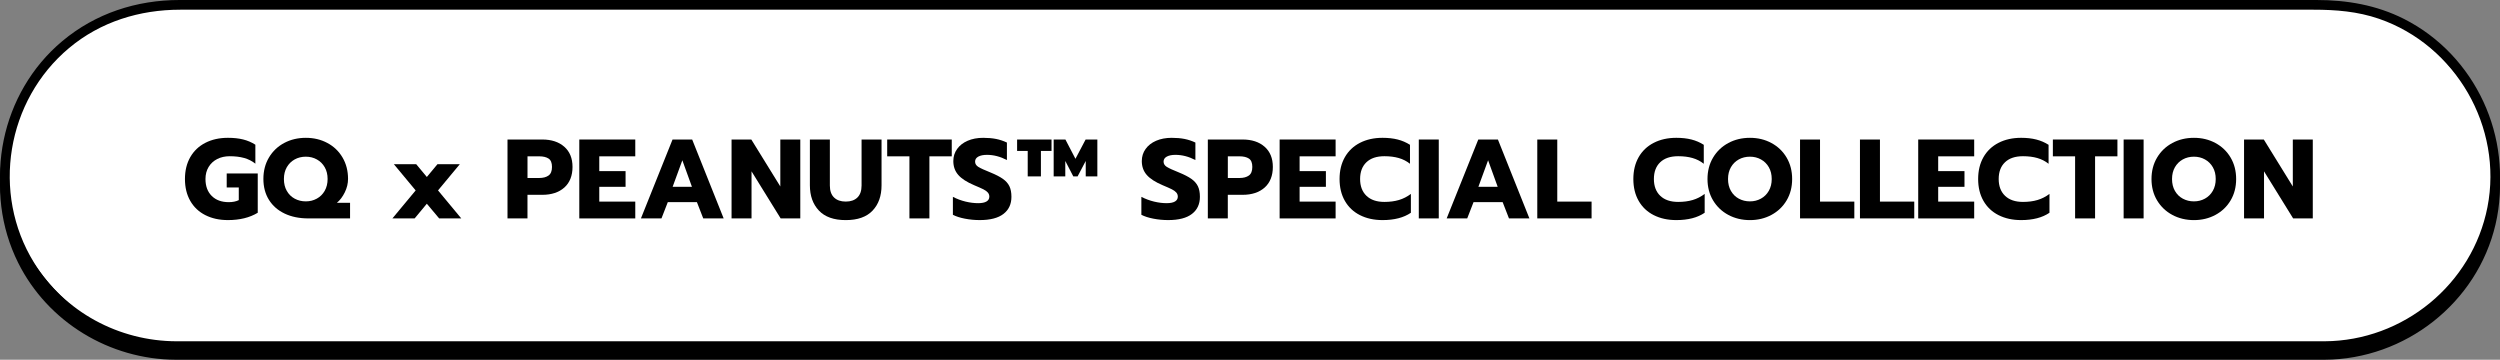 <?xml version="1.0" encoding="UTF-8"?><svg id="Layer_2" xmlns="http://www.w3.org/2000/svg" viewBox="0 0 1933.88 278.29"><rect x="0" y="0" width="1933.88" height="278.29" fill="#808080" stroke="none"/><defs><style>.cls-1{fill:#fff;}</style></defs><g id="Layer_1-2"><rect x="3.47" y="10.53" width="1926.76" height="264" rx="132" ry="132"/><path d="M1798.23,270.78c-4.8,0-9.59,0-14.39,0-13.66,0-27.32,0-40.98,0-21.44,0-42.87,0-64.31,0-28.12,0-56.24,0-84.36,0-33.59,0-67.17,0-100.76,0-38.21,0-76.42,0-114.64,0-41.64,0-83.27,0-124.91,0-43.97,0-87.94,0-131.91,0-45.21,0-90.43,0-135.64,0s-90.41,0-135.61,0c-44.6,0-89.2,0-133.8,0-42.26,0-84.53,0-126.79,0-39.31,0-78.63,0-117.94,0-35.12,0-70.24,0-105.35,0-29.73,0-59.47,0-89.2,0-23.56,0-47.11,0-70.67,0-15.95,0-31.9,0-47.85,0-7.47,0-14.94,0-22.42,0-44.68-.05-86.8-22.68-110.4-60.89C-6.91,156.09,5.06,84.37,53.47,43.9c24.34-20.36,54.56-29.62,85.97-29.62,9.49,0,18.98,0,28.47,0,17.81,0,35.62,0,53.44,0,25.02,0,50.05,0,75.07,0h93.45c36.18,0,72.37,0,108.55,0h119.93c42.98,0,85.95,0,128.93,0,44.75,0,89.5,0,134.24,0,45.43,0,90.86,0,136.29,0s90.05,0,135.07,0c43.37,0,86.74,0,130.12,0,41.1,0,82.19,0,123.29,0,37.14,0,74.28,0,111.42,0,32.52,0,65.05,0,97.57,0,26.68,0,53.35,0,80.03,0,19.68,0,39.36,0,59.04,0h35.31c17.21,0,34.09,1.34,50.58,7.02,59.52,20.52,96,83.88,83.94,145.66-11.68,59.81-65.18,103.49-125.93,103.81-4.82.03-4.83,7.53,0,7.5,62.21-.33,117.97-43.83,132.17-104.67,14.06-60.22-15.52-124.25-70.8-152.18-21.26-10.74-44.15-14.65-67.71-14.65-10.87,0-21.75,0-32.62,0-19.13,0-38.26,0-57.39,0-26.38,0-52.77,0-79.15,0-32.2,0-64.4,0-96.6,0-37.37,0-74.74,0-112.11,0-41.04,0-82.09,0-123.13,0-43.73,0-87.46,0-131.19,0-45.31,0-90.61,0-135.92,0s-91.53,0-137.3,0c-45.28,0-90.55,0-135.83,0-43.19,0-86.38,0-129.57,0-40.61,0-81.23,0-121.84,0-36.46,0-72.93,0-109.39,0-31.36,0-62.71,0-94.07,0-25.13,0-50.27,0-75.4,0-17.8,0-35.6,0-53.39,0-9.37,0-18.73,0-28.1,0-33.27,0-65.05,10.31-90.74,31.82C.55,78.46-13.64,147.82,14.07,203.31c22.91,45.88,70.78,74.79,121.84,74.96,6.48.02,12.96,0,19.44,0h46.04c22.89,0,45.78,0,68.67,0,29.65,0,59.29,0,88.94,0,35,0,70.01,0,105.01,0,39.34,0,78.69,0,118.03,0,42.57,0,85.14,0,127.71,0,44.68,0,89.37,0,134.05,0s91.7,0,137.55,0c45.57,0,91.13,0,136.7,0,44.34,0,88.67,0,133.01,0,41.99,0,83.99,0,125.98,0,38.54,0,77.07,0,115.61,0,34.08,0,68.16,0,102.24,0,28.17,0,56.34,0,84.5,0,21.55,0,43.1,0,64.65,0,13.54,0,27.09,0,40.63,0,4.52,0,9.05,0,13.57,0,4.83,0,4.83-7.5,0-7.5Z"/><rect class="cls-1" x="3.47" y="3.75" width="1926.76" height="264" rx="132" ry="132"/><path d="M1798.23,264c-4.8,0-9.59,0-14.39,0h-40.98c-21.44,0-42.87,0-64.31,0-28.12,0-56.24,0-84.36,0-33.59,0-67.17,0-100.76,0-38.21,0-76.42,0-114.64,0-41.64,0-83.27,0-124.91,0-43.97,0-87.94,0-131.91,0-45.21,0-90.43,0-135.64,0-45.2,0-90.41,0-135.61,0-44.6,0-89.2,0-133.8,0-42.26,0-84.53,0-126.79,0h-117.94c-35.12,0-70.24,0-105.35,0h-89.2c-23.56,0-47.11,0-70.67,0-15.95,0-31.9,0-47.85,0-7.47,0-14.94,0-22.42,0-44.68-.05-86.8-22.68-110.4-60.89C-6.91,149.31,5.06,77.6,53.47,37.12c24.34-20.36,54.56-29.62,85.97-29.62,9.49,0,18.98,0,28.47,0,17.81,0,35.62,0,53.44,0,25.02,0,50.05,0,75.07,0h93.45c36.18,0,72.37,0,108.55,0,39.98,0,79.95,0,119.93,0,42.98,0,85.95,0,128.93,0,44.75,0,89.5,0,134.24,0,45.43,0,90.86,0,136.29,0s90.05,0,135.07,0,86.74,0,130.12,0c41.1,0,82.19,0,123.29,0,37.14,0,74.28,0,111.42,0,32.52,0,65.05,0,97.57,0h80.03c19.68,0,39.36,0,59.04,0,11.77,0,23.54,0,35.31,0,17.21,0,34.09,1.34,50.58,7.02,59.52,20.52,96,83.88,83.94,145.66-11.68,59.81-65.18,103.49-125.93,103.81-4.82.03-4.83,7.53,0,7.5,62.21-.33,117.97-43.83,132.17-104.67,14.06-60.22-15.52-124.25-70.8-152.18C1838.35,3.9,1815.46,0,1791.9,0c-10.87,0-21.75,0-32.62,0-19.13,0-38.26,0-57.39,0-26.38,0-52.77,0-79.15,0-32.2,0-64.4,0-96.6,0-37.37,0-74.74,0-112.11,0-41.04,0-82.09,0-123.13,0-43.73,0-87.46,0-131.19,0-45.31,0-90.61,0-135.92,0-45.77,0-91.53,0-137.3,0-45.28,0-90.55,0-135.83,0-43.19,0-86.38,0-129.57,0-40.61,0-81.23,0-121.84,0-36.46,0-72.93,0-109.39,0-31.36,0-62.71,0-94.07,0-25.13,0-50.27,0-75.4,0-17.8,0-35.6,0-53.39,0h-28.1C105.63,0,73.85,10.31,48.17,31.82.55,71.69-13.64,141.04,14.07,196.54c22.91,45.88,70.78,74.79,121.84,74.96,6.48.02,12.96,0,19.44,0h46.04c22.89,0,45.78,0,68.67,0,29.65,0,59.29,0,88.94,0,35,0,70.01,0,105.01,0,39.34,0,78.69,0,118.03,0,42.57,0,85.14,0,127.71,0,44.68,0,89.37,0,134.05,0s91.7,0,137.55,0c45.57,0,91.13,0,136.7,0h133.01c41.99,0,83.99,0,125.98,0,38.54,0,77.07,0,115.61,0h102.24c28.17,0,56.34,0,84.5,0,21.55,0,43.1,0,64.65,0,13.54,0,27.09,0,40.63,0,4.52,0,9.05,0,13.57,0,4.83,0,4.83-7.5,0-7.5Z"/><path d="M158.83,166.41c-5.04-2.56-8.92-6.24-11.66-11.04-2.74-4.8-4.1-10.43-4.1-16.89s1.37-12.09,4.1-16.89c2.74-4.8,6.62-8.5,11.66-11.09,5.03-2.59,10.87-3.89,17.5-3.89,4.42,0,8.34.42,11.74,1.27,3.41.84,6.56,2.2,9.47,4.06v14.67c-2.56-2.04-5.46-3.51-8.69-4.41-3.23-.9-6.94-1.35-11.13-1.35-3.61,0-6.83.71-9.65,2.14-2.82,1.43-5.05,3.48-6.68,6.15-1.63,2.68-2.44,5.79-2.44,9.34,0,5.53,1.62,9.9,4.85,13.1,3.23,3.2,7.61,4.8,13.14,4.8,3.08,0,5.67-.52,7.77-1.57v-9.78h-9.34v-10.83h24.01v30.38c-6.23,3.78-13.91,5.67-23.05,5.67-6.63,0-12.47-1.28-17.5-3.84Z"/><path d="M220.25,165.24c-5.24-2.47-9.3-6.01-12.18-10.61-2.88-4.6-4.32-10.01-4.32-16.24s1.44-11.76,4.32-16.59c2.88-4.83,6.81-8.57,11.79-11.22,4.98-2.65,10.55-3.97,16.72-3.97s11.66,1.32,16.63,3.97c4.98,2.65,8.89,6.39,11.74,11.22,2.85,4.83,4.28,10.36,4.28,16.59,0,3.49-.83,6.94-2.49,10.35-1.66,3.4-3.71,6.13-6.16,8.16h10.21v12.05h-32.3c-6.93,0-13.01-1.24-18.25-3.71ZM245.04,153.67c2.56-1.4,4.6-3.4,6.11-6.02s2.27-5.68,2.27-9.17-.74-6.53-2.23-9.12c-1.48-2.59-3.51-4.6-6.07-6.02-2.56-1.43-5.41-2.14-8.56-2.14s-6.08.71-8.64,2.14c-2.56,1.43-4.58,3.44-6.07,6.02-1.48,2.59-2.23,5.63-2.23,9.12s.74,6.55,2.23,9.17,3.52,4.63,6.11,6.02c2.59,1.4,5.46,2.1,8.6,2.1s5.91-.7,8.47-2.1Z"/><path d="M321.53,147.29l-16.85-20.26h17.29l8.21,9.87,8.21-9.87h17.29l-16.85,20.26,17.98,21.65h-17.11l-9.52-11.35-9.43,11.35h-17.2l17.99-21.65Z"/><path d="M392.59,107.92h26.89c7.1,0,12.78,1.86,17.02,5.59,4.25,3.73,6.37,8.94,6.37,15.63s-2.11,12.18-6.33,15.93c-4.22,3.75-9.91,5.63-17.07,5.63h-11.44v18.25h-15.45v-61.03ZM417.04,137.69c3.08,0,5.51-.64,7.29-1.92,1.77-1.28,2.66-3.49,2.66-6.64s-.87-5.3-2.62-6.46c-1.75-1.16-4.19-1.75-7.33-1.75h-8.99v16.76h8.99Z"/><path d="M448.12,107.92h43.3v13.01h-27.85v11.44h20.34v12.14h-20.34v11.44h27.85v13.01h-43.3v-61.03Z"/><path d="M520.24,107.92h15.19l24.36,61.03h-15.8l-4.89-12.57h-22.53l-4.89,12.57h-15.89l24.45-61.03ZM535.25,144.5l-7.42-20.52-7.51,20.52h14.93Z"/><path d="M565.9,107.92h15.28l22.44,36.32v-36.32h15.45v61.03h-15.19l-22.53-36.41v36.41h-15.45v-61.03Z"/><path d="M633.47,162.88c-4.66-4.92-6.98-11.42-6.98-19.51v-35.45h15.45v35.62c0,4.07,1.09,7.16,3.27,9.25,2.18,2.1,5.19,3.14,9.04,3.14s6.84-1.05,8.99-3.14c2.15-2.1,3.23-5.18,3.23-9.25v-35.62h15.45v35.45c0,8.15-2.31,14.67-6.94,19.56-4.63,4.89-11.54,7.33-20.74,7.33s-16.12-2.46-20.78-7.38Z"/><path d="M703.49,120.93h-17.2v-13.01h49.94v13.01h-17.29v48.02h-15.45v-48.02Z"/><path d="M746.45,169.16c-3.78-.73-6.9-1.73-9.34-3.01v-13.88c3.14,1.63,6.42,2.85,9.82,3.67,3.4.82,6.65,1.22,9.73,1.22,2.85,0,5-.44,6.46-1.31,1.45-.87,2.18-2.12,2.18-3.75,0-1.22-.39-2.28-1.18-3.19-.79-.9-1.94-1.73-3.45-2.49-1.51-.76-3.87-1.8-7.07-3.14-5.65-2.39-9.75-5.03-12.31-7.95-2.56-2.91-3.84-6.49-3.84-10.74,0-3.49.97-6.6,2.92-9.34,1.95-2.73,4.67-4.86,8.16-6.37,3.49-1.51,7.51-2.27,12.05-2.27,3.72,0,7.04.29,9.95.87,2.91.58,5.7,1.51,8.38,2.79v13.53c-5.12-2.68-10.27-4.02-15.45-4.02-2.79,0-5.02.45-6.68,1.35-1.66.9-2.49,2.2-2.49,3.88s.84,3.06,2.53,4.1c1.69,1.05,4.8,2.47,9.34,4.28,4.13,1.69,7.35,3.35,9.65,4.98,2.3,1.63,3.97,3.52,5.02,5.67,1.05,2.15,1.57,4.89,1.57,8.21,0,5.65-2.05,10.06-6.16,13.23-4.1,3.17-10.23,4.76-18.38,4.76-3.84,0-7.65-.36-11.44-1.09Z"/><path d="M794.99,116.74h-8.21v-8.82h26.63v8.82h-8.21v19.73h-10.21v-19.73ZM815.07,107.92h9.08l7.77,14.93,7.86-14.93h9.08v28.55h-8.99v-11.96l-6.29,11.96h-3.32l-6.2-11.96v11.96h-8.99v-28.55Z"/><path d="M892.25,169.16c-3.78-.73-6.9-1.73-9.34-3.01v-13.88c3.14,1.63,6.42,2.85,9.82,3.67,3.4.82,6.65,1.22,9.73,1.22,2.85,0,5-.44,6.46-1.31,1.45-.87,2.18-2.12,2.18-3.75,0-1.22-.39-2.28-1.18-3.19-.79-.9-1.94-1.73-3.45-2.49-1.51-.76-3.87-1.8-7.07-3.14-5.65-2.39-9.75-5.03-12.31-7.95-2.56-2.91-3.84-6.49-3.84-10.74,0-3.49.97-6.6,2.92-9.34,1.95-2.73,4.67-4.86,8.16-6.37,3.49-1.51,7.51-2.27,12.05-2.27,3.72,0,7.04.29,9.95.87,2.91.58,5.7,1.51,8.38,2.79v13.53c-5.12-2.68-10.27-4.02-15.45-4.02-2.79,0-5.02.45-6.68,1.35-1.66.9-2.49,2.2-2.49,3.88s.84,3.06,2.53,4.1c1.69,1.05,4.8,2.47,9.34,4.28,4.13,1.69,7.35,3.35,9.65,4.98,2.3,1.63,3.97,3.52,5.02,5.67,1.05,2.15,1.57,4.89,1.57,8.21,0,5.65-2.05,10.06-6.16,13.23-4.1,3.17-10.23,4.76-18.38,4.76-3.84,0-7.65-.36-11.44-1.09Z"/><path d="M934.33,107.92h26.89c7.1,0,12.78,1.86,17.02,5.59,4.25,3.73,6.37,8.94,6.37,15.63s-2.11,12.18-6.33,15.93c-4.22,3.75-9.91,5.63-17.07,5.63h-11.44v18.25h-15.45v-61.03ZM958.78,137.69c3.08,0,5.51-.64,7.29-1.92,1.77-1.28,2.66-3.49,2.66-6.64s-.87-5.3-2.62-6.46c-1.75-1.16-4.19-1.75-7.33-1.75h-8.99v16.76h8.99Z"/><path d="M989.86,107.92h43.3v13.01h-27.85v11.44h20.34v12.14h-20.34v11.44h27.85v13.01h-43.3v-61.03Z"/><path d="M1051.98,166.41c-5.04-2.56-8.92-6.24-11.66-11.04-2.74-4.8-4.1-10.43-4.1-16.89s1.37-12.09,4.1-16.89c2.74-4.8,6.62-8.5,11.66-11.09,5.03-2.59,10.87-3.89,17.5-3.89,4.37,0,8.26.44,11.7,1.31,3.43.87,6.61,2.24,9.52,4.1v14.67c-2.56-2.04-5.46-3.52-8.69-4.45-3.23-.93-6.94-1.4-11.13-1.4-6,0-10.62,1.56-13.88,4.67-3.26,3.11-4.89,7.44-4.89,12.96s1.64,9.87,4.93,13.01,7.9,4.71,13.84,4.71c4.19,0,7.94-.49,11.26-1.48,3.32-.99,6.4-2.56,9.25-4.71v14.58c-5.53,3.78-12.83,5.67-21.91,5.67-6.63,0-12.47-1.28-17.5-3.84Z"/><path d="M1097.51,107.92h15.45v61.03h-15.45v-61.03Z"/><path d="M1143.52,107.92h15.19l24.36,61.03h-15.8l-4.89-12.57h-22.53l-4.89,12.57h-15.89l24.45-61.03ZM1158.54,144.5l-7.42-20.52-7.51,20.52h14.93Z"/><path d="M1189.18,107.92h15.45v48.02h26.54v13.01h-42v-61.03Z"/><path d="M1279.24,166.41c-5.04-2.56-8.92-6.24-11.66-11.04-2.74-4.8-4.1-10.43-4.1-16.89s1.37-12.09,4.1-16.89c2.74-4.8,6.62-8.5,11.66-11.09,5.03-2.59,10.87-3.89,17.5-3.89,4.37,0,8.26.44,11.7,1.31,3.43.87,6.61,2.24,9.52,4.1v14.67c-2.56-2.04-5.46-3.52-8.69-4.45-3.23-.93-6.94-1.4-11.13-1.4-6,0-10.62,1.56-13.88,4.67-3.26,3.11-4.89,7.44-4.89,12.96s1.64,9.87,4.93,13.01,7.9,4.71,13.84,4.71c4.19,0,7.94-.49,11.26-1.48,3.32-.99,6.4-2.56,9.25-4.71v14.58c-5.53,3.78-12.83,5.67-21.91,5.67-6.63,0-12.47-1.28-17.5-3.84Z"/><path d="M1336.95,166.24c-4.98-2.68-8.91-6.42-11.79-11.22-2.88-4.8-4.32-10.32-4.32-16.54s1.44-11.76,4.32-16.59c2.88-4.83,6.81-8.58,11.79-11.26,4.98-2.68,10.55-4.02,16.72-4.02s11.66,1.34,16.63,4.02c4.98,2.68,8.89,6.43,11.74,11.26,2.85,4.83,4.28,10.36,4.28,16.59s-1.43,11.74-4.28,16.54c-2.85,4.8-6.77,8.54-11.74,11.22-4.98,2.68-10.52,4.02-16.63,4.02s-11.74-1.34-16.72-4.02ZM1362.14,153.67c2.56-1.4,4.6-3.4,6.11-6.02s2.27-5.68,2.27-9.17-.74-6.53-2.23-9.12c-1.48-2.59-3.51-4.6-6.07-6.02-2.56-1.43-5.41-2.14-8.56-2.14s-6.08.71-8.64,2.14c-2.56,1.43-4.58,3.44-6.07,6.02-1.48,2.59-2.23,5.63-2.23,9.12s.74,6.55,2.23,9.17,3.52,4.63,6.11,6.02c2.59,1.4,5.46,2.1,8.6,2.1s5.91-.7,8.47-2.1Z"/><path d="M1392.43,107.92h15.45v48.02h26.54v13.01h-42v-61.03Z"/><path d="M1438.79,107.92h15.45v48.02h26.54v13.01h-42v-61.03Z"/><path d="M1483.84,107.92h43.3v13.01h-27.85v11.44h20.34v12.14h-20.34v11.44h27.85v13.01h-43.3v-61.03Z"/><path d="M1545.96,166.41c-5.04-2.56-8.92-6.24-11.66-11.04-2.74-4.8-4.1-10.43-4.1-16.89s1.37-12.09,4.1-16.89c2.74-4.8,6.62-8.5,11.66-11.09,5.03-2.59,10.87-3.89,17.5-3.89,4.37,0,8.26.44,11.7,1.31,3.43.87,6.61,2.24,9.52,4.1v14.67c-2.56-2.04-5.46-3.52-8.69-4.45-3.23-.93-6.94-1.4-11.13-1.4-6,0-10.62,1.56-13.88,4.67-3.26,3.11-4.89,7.44-4.89,12.96s1.64,9.87,4.93,13.01,7.9,4.71,13.84,4.71c4.19,0,7.94-.49,11.26-1.48,3.32-.99,6.4-2.56,9.25-4.71v14.58c-5.53,3.78-12.83,5.67-21.91,5.67-6.63,0-12.47-1.28-17.5-3.84Z"/><path d="M1605.2,120.93h-17.2v-13.01h49.94v13.01h-17.29v48.02h-15.45v-48.02Z"/><path d="M1642.74,107.92h15.45v61.03h-15.45v-61.03Z"/><path d="M1680.41,166.24c-4.98-2.68-8.91-6.42-11.79-11.22-2.88-4.8-4.32-10.32-4.32-16.54s1.44-11.76,4.32-16.59c2.88-4.83,6.81-8.58,11.79-11.26,4.98-2.68,10.55-4.02,16.72-4.02s11.66,1.34,16.63,4.02c4.98,2.68,8.89,6.43,11.74,11.26,2.85,4.83,4.28,10.36,4.28,16.59s-1.43,11.74-4.28,16.54c-2.85,4.8-6.77,8.54-11.74,11.22-4.98,2.68-10.52,4.02-16.63,4.02s-11.74-1.34-16.72-4.02ZM1705.6,153.67c2.56-1.4,4.6-3.4,6.11-6.02s2.27-5.68,2.27-9.17-.74-6.53-2.23-9.12c-1.48-2.59-3.51-4.6-6.07-6.02-2.56-1.43-5.41-2.14-8.56-2.14s-6.08.71-8.64,2.14c-2.56,1.43-4.58,3.44-6.07,6.02-1.48,2.59-2.23,5.63-2.23,9.12s.74,6.55,2.23,9.17,3.52,4.63,6.11,6.02c2.59,1.4,5.46,2.1,8.6,2.1s5.91-.7,8.47-2.1Z"/><path d="M1735.89,107.92h15.28l22.44,36.32v-36.32h15.45v61.03h-15.19l-22.53-36.41v36.41h-15.45v-61.03Z"/></g></svg>